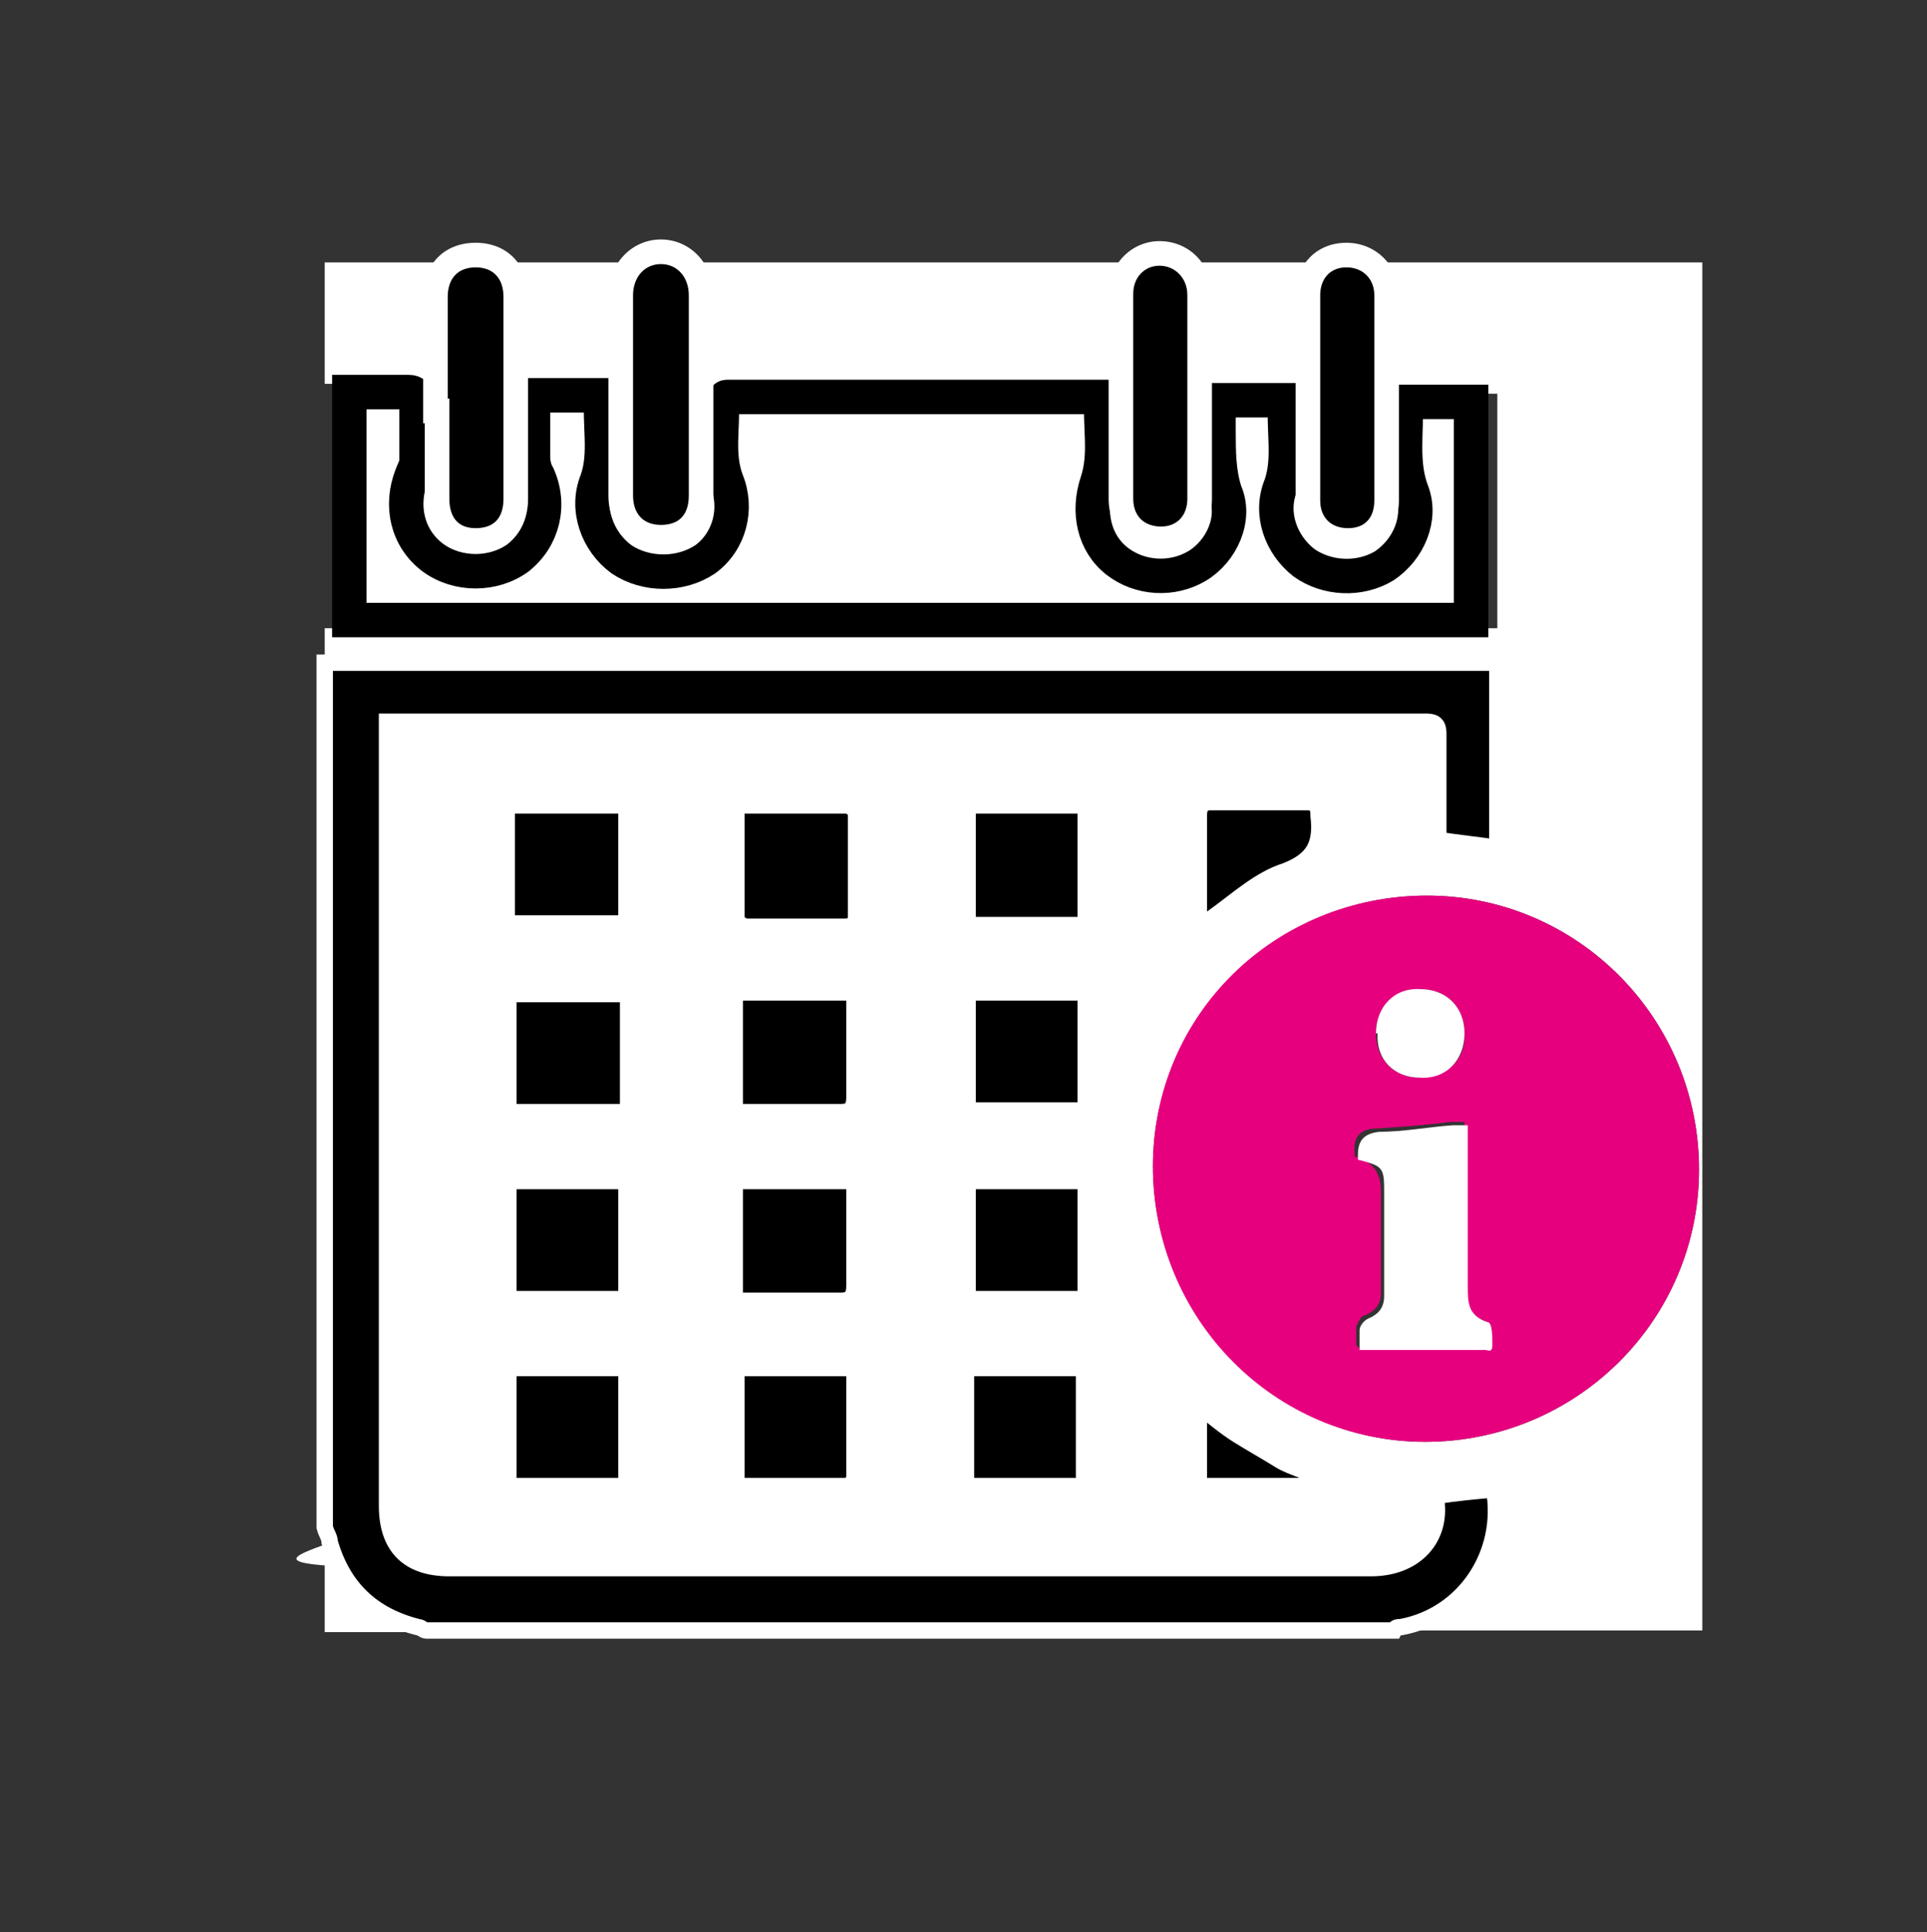 <?xml version="1.0" encoding="UTF-8"?>
<svg xmlns="http://www.w3.org/2000/svg" version="1.1" viewBox="0 0 117.5 117.8">
  <rect x="0" y="0" width="117.5" height="117.8" fill="#333333" stroke="none"/>
  <defs>
    <style>
      .cls-1, .cls-2 {
        fill: #fff;
      }

      .cls-2 {
        stroke: #000;
        stroke-width: 2.1px;
      }

      .cls-2, .cls-3 {
        stroke-miterlimit: 10;
      }

      .cls-3 {
        stroke: #fff;
      }

      .cls-4 {
        fill: #e6007e;
      }
    </style>
  </defs>
  <g>
    <g id="Ebene_1">
      <g id="Ebene_1-2" data-name="Ebene_1">
        <g id="Ebene_1-2">
          <g id="Ebene_1-2-2" data-name="Ebene_1-2">
            <path class="cls-1" d="M19.8,23.9v-7.9h84v83.4h-18.6c.2,0,.3-.2.4-.2,3.8-.7,6.4-4.5,5.7-8.4-1.1.2-2.4.3-3.5.4v.5c.2,2.3-1.5,3.9-4,3.9H27.5c-18.7,0-3.8-1.3-3.8-3.8v-47.7h63.5c.5,0,.7.2.7.7v6.5c1.2.2,2.4.3,3.6.5v-11.3H19.8v-2.2h71.5v-14.3h-5.6c.3,1.9-.3,3.7.4,5.5.6,1.7-.2,3.6-1.7,4.5-1.5,1-3.5,1-4.9-.2-1.5-1.1-2-3.1-1.4-4.7.7-1.7.2-3.5.3-5.2h-4.1v1.8c0,1.2,0,2.5.4,3.8.6,1.7-.3,3.6-1.7,4.5s-3.5.9-4.9-.3-1.9-3.1-1.2-4.8c.7-1.7.2-3.4.3-5.2h-22.9c-.2,0-.3.3-.3.3,0,1.7-.3,3.2.3,4.8.7,1.7,0,3.7-1.3,4.8-1.5,1.1-3.5,1.1-5.1,0-1.5-1-2.2-3.1-1.5-4.8s.2-3.5.3-5.2h-4.2v3.8c0,.3,0,.8.3,1.1.8,1.8.3,3.8-1.2,5s-3.7,1.2-5.2,0c-1.5-1.1-2-3.1-1.3-5,0-.3.3-.5.3-.9v-3.6c0-.4,0-.6-.5-.6h-5.1v.5h0ZM87,54.6c-9.2,0-16.7,7.4-16.7,16.5s7.4,16.8,16.6,16.8,16.7-7.4,16.7-16.6-7.4-16.7-16.6-16.7ZM38.2,49.1h-7.3v7.2h7.3v-7.2ZM59,56.4h7.2v-7.3h-7.2s0,7.3,0,7.3ZM44.9,49.1v6.8c0,.2.3.5.6.5h6c.5,0,.7-.2.7-.7v-6c0-.5-.2-.7-.7-.7h-6.6ZM38.2,67.8v-7.3h-7.3v6.7c0,.4.3.5.6.5h6.7ZM44.9,60.5v7.2h6.5c.7,0,.8-.3.8-.9v-6.4h-7.3ZM66.2,60.5h-7.2v7.2h7.2s0-7.2,0-7.2ZM38.2,79.2v-7.2h-7.2v7.2h7.2ZM44.9,72v7.3h6.5c.7,0,.8-.3.8-.9v-6.4h-7.3ZM59,72v7.2h7.2v-7.2s-7.2,0-7.2,0ZM38.2,83.4h-7.2v7.2h7.2v-7.2ZM45,83.4v7.3h6.7c.2,0,.5-.3.5-.5v-6.2c0-.2-.3-.5-.4-.5h-6.8ZM66.1,90.6v-7.2h-7.2v7.2h7.2ZM42,24.2v-6.1c0-1.1-.7-1.9-1.7-1.9s-1.7.8-1.7,1.9v12.2c0,1.2.6,1.8,1.7,1.8s1.7-.7,1.7-1.8v-6h0ZM27.3,24.2v6.1c0,1.2.5,1.8,1.6,1.8s1.7-.6,1.7-1.8v-12.3c0-1.1-.7-1.8-1.7-1.8s-1.7.7-1.7,1.8v6.1h.1ZM80.5,24.3v6.2c0,1,.6,1.7,1.7,1.7s1.6-.6,1.6-1.7v-12.5c0-1-.7-1.7-1.7-1.7s-1.6.7-1.6,1.7v6.3h0ZM72.4,24.2v-6.2c0-1.1-.7-1.8-1.7-1.8s-1.6.7-1.6,1.7v12.5c0,1.1.6,1.7,1.7,1.7s1.6-.6,1.6-1.7v-6.2h0ZM73.1,56.5c.4-.3.6-.4.9-.6,1.5-1,2.8-2.2,4.4-2.8,1.8-.7,2.2-1.7,2-3.4,0-.5-.2-.8-.7-.8h-5.9c-.6,0-.7.3-.7.8v6.8h0ZM80.2,90.6s0-.2.2-.3c-.7-.6-1.7-.7-2.4-1.2s-1.7-1-2.5-1.5-1.5-1.1-2.4-1.8v4.5c0,.2.3.4.4.4h6.7v-.2h0Z"></path>
            <path class="cls-3" d="M19.8,40.4h71.5v11.3c-1.2-.2-2.4-.3-3.6-.5v-6.5c0-.5-.2-.7-.7-.7H23.6v47.8c0,2.5,1.3,3.8,3.8,3.8h56.2c2.6,0,4.2-1.7,4-3.9v-.5c1.2-.2,2.4-.3,3.5-.4.7,3.9-1.8,7.7-5.7,8.4-.2,0-.3,0-.4.2H26c-.2,0-.3-.2-.5-.2-2.8-.7-4.6-2.4-5.4-5.2,0-.3-.2-.5-.3-.9v-52.7h0Z"></path>
            <path class="cls-2" d="M21.3,23.9h3.6c.4,0,.5.2.5.6v3.6c0,.3-.2.6-.3.9-.7,1.8-.3,3.8,1.3,5,1.5,1.1,3.7,1.1,5.2,0,1.5-1.2,2-3.2,1.2-5-.2-.3-.3-.8-.3-1.1v-3.8h4.2c-.2,1.7.3,3.5-.3,5.2-.7,1.7,0,3.7,1.5,4.8,1.5,1,3.6,1,5.1,0,1.5-1.1,2-3.1,1.3-4.8-.6-1.6-.2-3.2-.3-4.8,0,0,.2-.3.3-.3h22.9c-.2,1.7.3,3.4-.3,5.2s-.2,3.7,1.2,4.8,3.4,1.2,4.9.3,2.4-2.9,1.7-4.5c-.4-1.2-.4-2.5-.4-3.8v-1.8h4.1c-.2,1.7.3,3.5-.3,5.2-.7,1.7,0,3.6,1.4,4.7,1.4,1,3.4,1.1,4.9.2,1.5-1,2.3-2.9,1.7-4.5-.7-1.8-.3-3.7-.4-5.5h4v13.3H21.3v-13.4h0v-.5Z"></path>
            <path class="cls-1" d="M19.8,93.2c0,.3.2.5.3.9.8,2.8,2.6,4.5,5.4,5.2.2,0,.3,0,.5.2h-6.2v-6.2h0Z"></path>
            <path class="cls-4" d="M87,54.6c9.2,0,16.6,7.5,16.6,16.7s-7.5,16.6-16.7,16.6-16.6-7.5-16.6-16.8,7.5-16.5,16.7-16.5ZM82.9,82.2h7.5c.2,0,.5-.3.4-.3,0-.4,0-1.3-.3-1.4-1.1-.3-1.2-1.2-1.2-2.2v-9.9h-.9c-1.5.2-3,.3-4.5.4-.9,0-1.4.5-1.3,1.4v.3c1.1.3,1.6,1,1.6,2.1v6.2c0,.7-.3,1.1-1,1.4-.2,0-.4.4-.5.7v1.1h0l.2.2ZM83.9,63c0,1.6,1.1,2.7,2.7,2.7s2.8-1.1,2.7-2.7c0-1.6-1.1-2.7-2.7-2.7s-2.7,1.1-2.7,2.7Z"></path>
            <path class="cls-3" d="M38.2,49.1v7.2h-7.3v-7.2h7.3Z"></path>
            <path class="cls-3" d="M59,56.4v-7.3h7.2v7.3s-7.2,0-7.2,0Z"></path>
            <path class="cls-3" d="M44.9,49.1h6.6c.4,0,.7.2.7.7v6c0,.5-.2.7-.7.7h-6c-.2,0-.6-.3-.6-.5v-6.8h0Z"></path>
            <path class="cls-3" d="M38.2,67.8h-6.6c-.3,0-.6,0-.6-.5v-6.7h7.3v7.3h0Z"></path>
            <path class="cls-3" d="M44.9,60.5h7.2v6.4c0,.6-.2.9-.8.9h-6.5v-7.2h0Z"></path>
            <path class="cls-3" d="M66.2,60.5v7.2h-7.2v-7.2s7.2,0,7.2,0Z"></path>
            <path class="cls-3" d="M38.2,79.2h-7.2v-7.2h7.2v7.2Z"></path>
            <path class="cls-3" d="M44.9,72h7.2v6.4c0,.6-.2.9-.8.9h-6.5v-7.3h0Z"></path>
            <path class="cls-3" d="M59,72h7.2v7.2h-7.2s0-7.2,0-7.2Z"></path>
            <path class="cls-3" d="M38.2,83.4v7.2h-7.2v-7.2h7.2Z"></path>
            <path class="cls-3" d="M45,83.4h6.7c.2,0,.4.3.4.5v6.2c0,.2-.3.5-.5.5h-6.7v-7.3h0Z"></path>
            <path class="cls-3" d="M66.1,90.6h-7.2v-7.2h7.2v7.2Z"></path>
            <g>
              <path d="M40.3,32.8c-1.5,0-2.4-1-2.4-2.6v-12.2c0-1.5,1-2.7,2.4-2.7s2.5,1.1,2.5,2.7v12.2c0,1.6-.9,2.6-2.5,2.6Z"></path>
              <path class="cls-1" d="M40.3,16.1c1,0,1.7.8,1.7,1.9v6.1h0v6.1c0,1.2-.6,1.8-1.7,1.8s-1.7-.7-1.7-1.8v-12.2c0-1.1.7-1.9,1.7-1.9M40.3,14.6c-1.8,0-3.2,1.5-3.2,3.4v12.2c0,2,1.3,3.3,3.2,3.3s3.2-1.3,3.2-3.3v-6h0v-6.2c0-1.9-1.4-3.4-3.2-3.4h0Z"></path>
            </g>
            <g>
              <path d="M29,32.9c-1.4,0-2.4-1-2.4-2.5v-5.4h-.1v-7c0-1.5,1-2.5,2.5-2.5s2.5,1,2.5,2.5v12.3c0,1.6-.9,2.5-2.5,2.5Z"></path>
              <path class="cls-1" d="M29,16.3c1.1,0,1.7.7,1.7,1.8v12.3c0,1.2-.6,1.8-1.7,1.8s-1.6-.7-1.6-1.8v-6.1h-.1v-6.2c0-1.1.6-1.8,1.7-1.8M29,14.8c-1.9,0-3.2,1.3-3.2,3.3v6.1h0v1.6h.1v4.6c0,2,1.2,3.3,3.1,3.3s3.2-1.3,3.2-3.3v-12.3c0-2-1.3-3.3-3.2-3.3h0Z"></path>
            </g>
            <g>
              <path d="M82.2,32.9c-1.5,0-2.5-1-2.5-2.4v-12.5c0-1.4,1-2.5,2.3-2.5s2.5,1,2.5,2.5v12.5c0,1.5-.9,2.4-2.3,2.4Z"></path>
              <path class="cls-1" d="M82.1,16.3c1,0,1.7.7,1.7,1.7v12.5c0,1.1-.6,1.7-1.6,1.7s-1.7-.6-1.7-1.7v-12.5c0-1,.6-1.7,1.6-1.7M82.1,14.8c-1.8,0-3.1,1.3-3.1,3.2v12.5c0,1.9,1.3,3.2,3.2,3.2s3.1-1.3,3.1-3.2v-12.5c0-1.8-1.4-3.2-3.2-3.2h0Z"></path>
            </g>
            <g>
              <path d="M70.8,32.8c-1.5,0-2.5-1-2.5-2.4v-12.5c0-1.4,1-2.5,2.4-2.5s2.5,1.1,2.5,2.6v12.4c0,1.4-1,2.4-2.4,2.4Z"></path>
              <path class="cls-1" d="M70.7,16.2c.9,0,1.7.7,1.7,1.8v12.4c0,1-.6,1.7-1.6,1.7s-1.7-.6-1.7-1.7v-12.5c0-1,.7-1.7,1.6-1.7M70.7,14.7c-1.7,0-3.1,1.4-3.1,3.2v12.5c0,1.9,1.3,3.2,3.2,3.2s3.1-1.3,3.1-3.2v-12.4c0-1.9-1.4-3.3-3.2-3.3h0Z"></path>
            </g>
            <path class="cls-3" d="M73.1,56.5v-6.8c0-.5.2-.8.7-.8h5.9c.6,0,.7.3.7.8.2,1.7-.2,2.7-2,3.4-1.6.5-3,1.8-4.4,2.8-.3.2-.4.3-.9.6h0Z"></path>
            <path class="cls-3" d="M80.2,90.6h-6.7c-.2,0-.4-.3-.4-.4v-4.5c.9.7,1.6,1.3,2.4,1.8s1.7,1,2.5,1.5,1.7.6,2.4,1.2c0,0,0,.2-.2.3h0v.2h0Z"></path>
            <path class="cls-1" d="M82.9,82.2v-1.1c0-.3.3-.6.5-.7.7-.3,1-.7,1-1.4v-6.2c0-1.6,0-1.7-1.6-2.1v-.3c0-.9.4-1.3,1.3-1.4,1.5,0,3-.3,4.5-.4h.9v9.8c0,1,0,1.8,1.2,2.2.3,0,.3.9.3,1.4s-.3.3-.4.3h-7.7Z"></path>
            <path class="cls-1" d="M83.9,63c0-1.6,1.1-2.8,2.7-2.7,1.6,0,2.7,1.1,2.7,2.7s-1.1,2.8-2.7,2.7c-1.6,0-2.7-1.1-2.6-2.7h0Z"></path>
          </g>
        </g>
      </g>
    </g>
  </g>
</svg>
